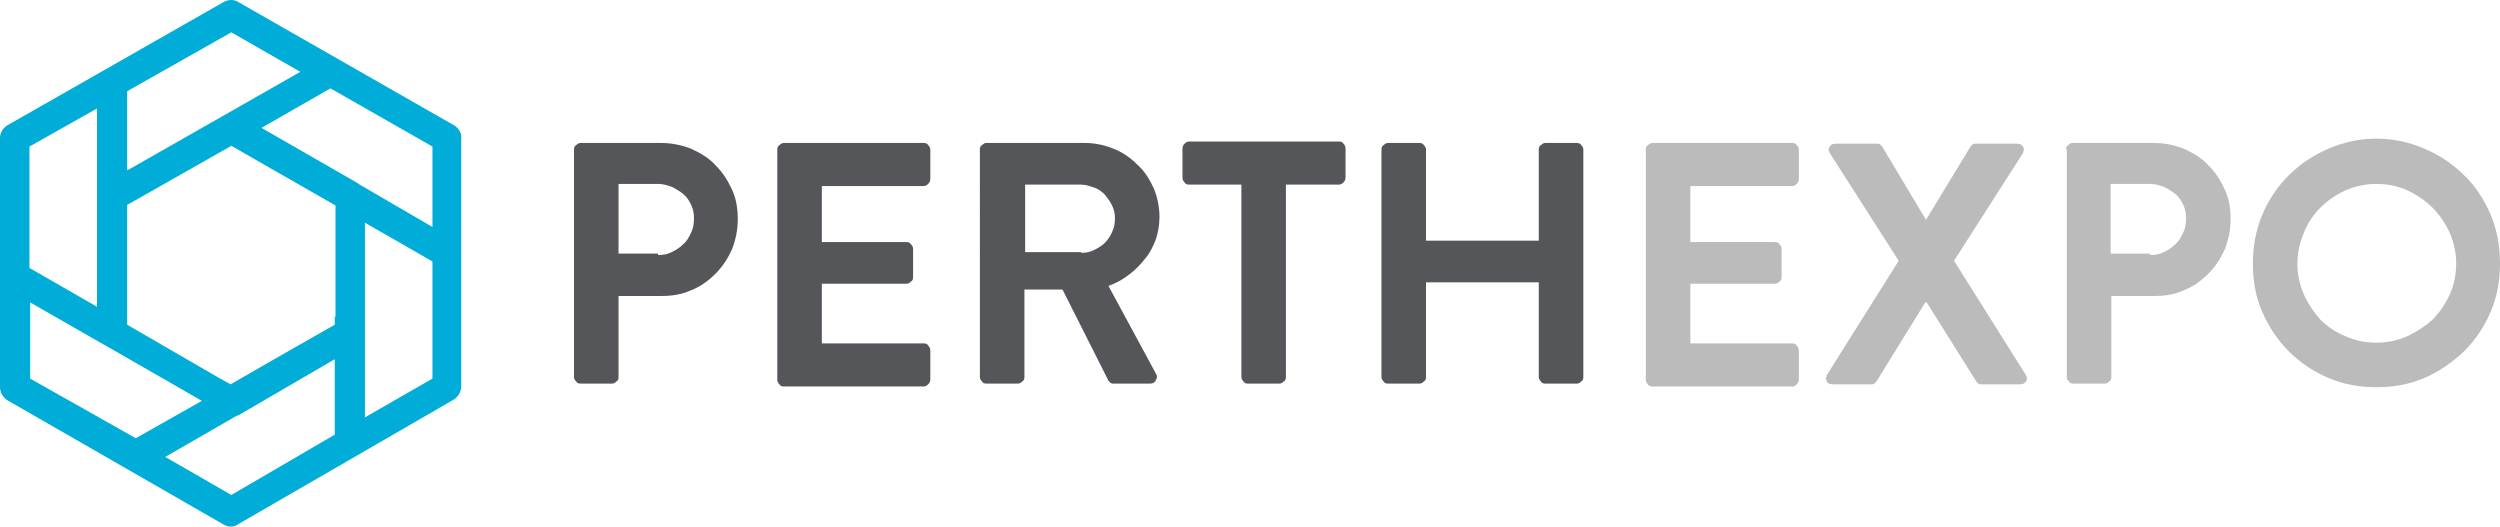 <?xml version="1.0" encoding="utf-8"?>
<!-- Generator: Adobe Illustrator 28.1.0, SVG Export Plug-In . SVG Version: 6.00 Build 0)  -->
<svg version="1.1" id="Layer_1" xmlns="http://www.w3.org/2000/svg" xmlns:xlink="http://www.w3.org/1999/xlink" x="0px" y="0px"
	 viewBox="0 0 348 73.4" style="enable-background:new 0 0 348 73.4;" xml:space="preserve">
<style type="text/css">
	.st0{fill:#54565A;}
	.st1{fill:#BBBBBB;}
	.st2{fill:#00ACD8;}
</style>
<g>
	<g>
		<path class="st0" d="M79.9,20.8c0-0.3,0.1-0.5,0.3-0.6c0.2-0.2,0.4-0.3,0.6-0.3H92c1.5,0,2.9,0.3,4.2,0.8c1.3,0.6,2.5,1.3,3.4,2.3
			c1,1,1.7,2.1,2.3,3.4c0.6,1.3,0.8,2.7,0.8,4.1c0,1.5-0.3,2.9-0.8,4.2c-0.6,1.3-1.3,2.4-2.3,3.4c-1,1-2.1,1.8-3.4,2.3
			c-1.3,0.6-2.7,0.8-4.1,0.8h-6v11.3c0,0.3-0.1,0.5-0.3,0.6c-0.2,0.2-0.4,0.3-0.6,0.3h-4.4c-0.3,0-0.5-0.1-0.6-0.3
			c-0.2-0.2-0.3-0.4-0.3-0.6V20.8z M91.6,35.5c0.7,0,1.3-0.1,1.9-0.4c0.6-0.3,1.1-0.6,1.6-1.1c0.5-0.4,0.8-1,1.1-1.6
			c0.3-0.6,0.4-1.3,0.4-2c0-0.7-0.1-1.3-0.4-1.9c-0.3-0.6-0.6-1.1-1.1-1.5c-0.5-0.4-1-0.7-1.6-1c-0.6-0.2-1.2-0.4-1.9-0.4h-5.5v9.7
			H91.6z"/>
		<path class="st0" d="M108.2,20.8c0-0.3,0.1-0.5,0.3-0.6c0.2-0.2,0.4-0.3,0.6-0.3h19.5c0.3,0,0.5,0.1,0.6,0.3
			c0.2,0.2,0.3,0.4,0.3,0.7v4c0,0.3-0.1,0.5-0.3,0.7c-0.2,0.2-0.4,0.3-0.6,0.3h-14.2v7.8h11.8c0.3,0,0.5,0.1,0.6,0.3
			c0.2,0.2,0.3,0.4,0.3,0.6v4c0,0.3-0.1,0.5-0.3,0.6c-0.2,0.2-0.4,0.3-0.6,0.3h-11.8v8.3h14.2c0.3,0,0.5,0.1,0.6,0.3
			c0.2,0.2,0.3,0.4,0.3,0.7v4c0,0.3-0.1,0.5-0.3,0.7c-0.2,0.2-0.4,0.3-0.6,0.3h-19.5c-0.3,0-0.5-0.1-0.6-0.3
			c-0.2-0.2-0.3-0.4-0.3-0.6V20.8z"/>
		<path class="st0" d="M136.4,20.8c0-0.3,0.1-0.5,0.3-0.6c0.2-0.2,0.4-0.3,0.6-0.3H151c1.4,0,2.8,0.3,4,0.8c1.3,0.5,2.4,1.3,3.3,2.2
			c1,0.9,1.7,2,2.3,3.3c0.5,1.2,0.8,2.6,0.8,4c0,1.1-0.2,2.2-0.5,3.1c-0.4,1-0.8,1.9-1.5,2.7c-0.6,0.8-1.4,1.6-2.2,2.2
			c-0.9,0.7-1.8,1.2-2.9,1.6l6.6,12.2c0.2,0.3,0.2,0.6,0,0.9c-0.1,0.3-0.4,0.5-0.8,0.5h-5c-0.2,0-0.4,0-0.5-0.1
			c-0.1-0.1-0.2-0.2-0.3-0.3l-6.4-12.7h-5.3v12.2c0,0.3-0.1,0.5-0.3,0.6c-0.2,0.2-0.4,0.3-0.6,0.3h-4.4c-0.3,0-0.5-0.1-0.6-0.3
			c-0.2-0.2-0.3-0.4-0.3-0.6V20.8z M150.5,35.2c0.6,0,1.2-0.1,1.8-0.4c0.6-0.3,1.1-0.6,1.5-1c0.4-0.4,0.8-1,1-1.5
			c0.3-0.6,0.4-1.2,0.4-1.9c0-0.6-0.1-1.2-0.4-1.8c-0.3-0.6-0.6-1-1-1.5c-0.4-0.4-0.9-0.8-1.5-1c-0.6-0.2-1.2-0.4-1.8-0.4h-7.8v9.4
			H150.5z"/>
		<path class="st0" d="M172.8,25.7h-7.3c-0.3,0-0.5-0.1-0.6-0.3c-0.2-0.2-0.3-0.4-0.3-0.7v-4c0-0.3,0.1-0.5,0.3-0.7
			c0.2-0.2,0.4-0.3,0.6-0.3h20.9c0.3,0,0.5,0.1,0.6,0.3c0.2,0.2,0.3,0.4,0.3,0.7v4c0,0.3-0.1,0.5-0.3,0.7c-0.2,0.2-0.4,0.3-0.6,0.3
			H179v26.8c0,0.3-0.1,0.5-0.3,0.6c-0.2,0.2-0.4,0.3-0.6,0.3h-4.4c-0.3,0-0.5-0.1-0.6-0.3c-0.2-0.2-0.3-0.4-0.3-0.6V25.7z"/>
		<path class="st0" d="M192.3,20.8c0-0.3,0.1-0.5,0.3-0.6c0.2-0.2,0.4-0.3,0.6-0.3h4.4c0.3,0,0.5,0.1,0.6,0.3
			c0.2,0.2,0.3,0.4,0.3,0.6v12.7h15.7V20.8c0-0.3,0.1-0.5,0.3-0.6c0.2-0.2,0.4-0.3,0.6-0.3h4.4c0.3,0,0.5,0.1,0.6,0.3
			c0.2,0.2,0.3,0.4,0.3,0.6v31.7c0,0.3-0.1,0.5-0.3,0.6c-0.2,0.2-0.4,0.3-0.6,0.3h-4.4c-0.3,0-0.5-0.1-0.6-0.3
			c-0.2-0.2-0.3-0.4-0.3-0.6V39.3h-15.7v13.2c0,0.3-0.1,0.5-0.3,0.6c-0.2,0.2-0.4,0.3-0.6,0.3h-4.4c-0.3,0-0.5-0.1-0.6-0.3
			c-0.2-0.2-0.3-0.4-0.3-0.6V20.8z"/>
	</g>
	<g>
		<path class="st1" d="M229.1,20.8c0-0.3,0.1-0.5,0.3-0.6c0.2-0.2,0.4-0.3,0.6-0.3h19.5c0.3,0,0.5,0.1,0.6,0.3
			c0.2,0.2,0.3,0.4,0.3,0.7v4c0,0.3-0.1,0.5-0.3,0.7c-0.2,0.2-0.4,0.3-0.6,0.3h-14.2v7.8h11.8c0.3,0,0.5,0.1,0.6,0.3
			c0.2,0.2,0.3,0.4,0.3,0.6v4c0,0.3-0.1,0.5-0.3,0.6c-0.2,0.2-0.4,0.3-0.6,0.3h-11.8v8.3h14.2c0.3,0,0.5,0.1,0.6,0.3
			c0.2,0.2,0.3,0.4,0.3,0.7v4c0,0.3-0.1,0.5-0.3,0.7c-0.2,0.2-0.4,0.3-0.6,0.3H230c-0.3,0-0.5-0.1-0.6-0.3c-0.2-0.2-0.3-0.4-0.3-0.6
			V20.8z"/>
		<path class="st1" d="M264.3,36.3l-9.6-15c-0.2-0.3-0.2-0.6,0-0.9c0.2-0.3,0.4-0.4,0.9-0.4h5.6c0.2,0,0.4,0,0.5,0.1
			c0.1,0.1,0.2,0.2,0.3,0.3l6.1,10.2h0l6.2-10.2c0.1-0.1,0.2-0.2,0.3-0.3c0.1-0.1,0.3-0.1,0.5-0.1h5.6c0.4,0,0.7,0.1,0.9,0.4
			c0.2,0.3,0.1,0.6,0,0.9l-9.6,15l10,15.9c0.2,0.4,0.2,0.7,0,0.9c-0.2,0.3-0.4,0.4-0.9,0.4h-5.2c-0.2,0-0.4,0-0.5-0.1
			c-0.1-0.1-0.2-0.2-0.3-0.3l-6.9-11H268l-6.8,11c-0.1,0.1-0.2,0.2-0.3,0.3c-0.1,0.1-0.3,0.1-0.5,0.1h-5.2c-0.4,0-0.8-0.1-0.9-0.4
			c-0.2-0.3-0.1-0.6,0-0.9L264.3,36.3z"/>
		<path class="st1" d="M287.6,20.8c0-0.3,0.1-0.5,0.3-0.6c0.2-0.2,0.4-0.3,0.6-0.3h11.3c1.5,0,2.9,0.3,4.2,0.8
			c1.3,0.6,2.5,1.3,3.4,2.3c1,1,1.7,2.1,2.3,3.4c0.6,1.3,0.8,2.7,0.8,4.1c0,1.5-0.3,2.9-0.8,4.2c-0.6,1.3-1.3,2.4-2.3,3.4
			c-1,1-2.1,1.8-3.4,2.3c-1.3,0.6-2.7,0.8-4.1,0.8h-6v11.3c0,0.3-0.1,0.5-0.3,0.6c-0.2,0.2-0.4,0.3-0.6,0.3h-4.4
			c-0.3,0-0.5-0.1-0.6-0.3c-0.2-0.2-0.3-0.4-0.3-0.6V20.8z M299.3,35.5c0.7,0,1.3-0.1,1.9-0.4c0.6-0.3,1.1-0.6,1.6-1.1
			c0.5-0.4,0.8-1,1.1-1.6c0.3-0.6,0.4-1.3,0.4-2c0-0.7-0.1-1.3-0.4-1.9c-0.3-0.6-0.6-1.1-1.1-1.5c-0.5-0.4-1-0.7-1.6-1
			c-0.6-0.2-1.2-0.4-1.9-0.4h-5.5v9.7H299.3z"/>
		<path class="st1" d="M313.6,36.7c0-2.4,0.4-4.6,1.3-6.8c0.9-2.1,2.1-3.9,3.7-5.5c1.5-1.5,3.4-2.8,5.5-3.7c2.1-0.9,4.3-1.4,6.7-1.4
			c2.4,0,4.6,0.5,6.7,1.4c2.1,0.9,3.9,2.1,5.5,3.7c1.6,1.5,2.8,3.4,3.7,5.5c0.9,2.1,1.3,4.4,1.3,6.8c0,2.4-0.4,4.6-1.3,6.7
			c-0.9,2.1-2.1,3.9-3.7,5.5c-1.6,1.5-3.4,2.8-5.5,3.7c-2.1,0.9-4.3,1.3-6.7,1.3c-2.4,0-4.6-0.4-6.7-1.3c-2.1-0.9-3.9-2.1-5.5-3.7
			c-1.5-1.5-2.8-3.4-3.7-5.5C314,41.4,313.6,39.1,313.6,36.7z M319.8,36.7c0,1.5,0.3,2.9,0.9,4.3c0.6,1.3,1.4,2.5,2.3,3.5
			c1,1,2.2,1.8,3.5,2.3c1.3,0.6,2.8,0.9,4.3,0.9c1.5,0,2.9-0.3,4.3-0.9c1.3-0.6,2.5-1.4,3.5-2.3c1-1,1.8-2.2,2.4-3.5
			c0.6-1.3,0.9-2.8,0.9-4.3c0-1.5-0.3-2.9-0.9-4.3c-0.6-1.3-1.4-2.5-2.4-3.5c-1-1-2.2-1.8-3.5-2.4c-1.3-0.6-2.8-0.9-4.3-0.9
			c-1.5,0-2.9,0.3-4.3,0.9c-1.3,0.6-2.5,1.4-3.5,2.4c-1,1-1.8,2.2-2.3,3.5C320.1,33.8,319.8,35.2,319.8,36.7z"/>
	</g>
	<path class="st2" d="M63.3,17.5L33.2,0.3c-0.6-0.4-1.4-0.4-2.1,0L1.1,17.4C0.4,17.8,0,18.5,0,19.2v34.7c0,0.7,0.4,1.4,1,1.8
		l16.7,9.6c0,0,0,0,0,0l13.4,7.7c0.3,0.2,0.7,0.3,1,0.3c0.4,0,0.7-0.1,1-0.3l30.1-17.4c0.6-0.4,1-1.1,1-1.8V19.3
		C64.3,18.6,63.9,17.9,63.3,17.5z M60.2,31.6l-10.3-6c0,0-0.1-0.1-0.1-0.1l-13.4-7.7l9.6-5.5l14.2,8.1V31.6z M46.6,44.1v1.1
		l-7.9,4.5l-6.6,3.8l-1.8-1l0,0l-12.6-7.3v-3.1V28.5l0.4-0.2c0,0,0,0,0,0l14.1-8L43.9,27c0,0,0,0,0,0l2.8,1.6V44.1z M32.2,4.5
		l9.6,5.5l-10.7,6.1c0,0,0,0,0,0l-13,7.4l-0.4,0.2v-11L32.2,4.5z M13.5,15.1v12.2v14.7v0.7l-9.4-5.4V20.4L13.5,15.1z M4.2,42.1
		l10.3,5.9c0.1,0,0.1,0.1,0.2,0.1l13.4,7.7l-9.2,5.2L4.2,52.7V42.1z M32.2,68.9L23,63.6l9.9-5.7c0.1,0,0.2-0.1,0.3-0.1L46.6,50v10.5
		L32.2,68.9z M50.8,58.1V46.4v-2.3V31l9.4,5.4v16.3L50.8,58.1z"/>
</g>
</svg>
